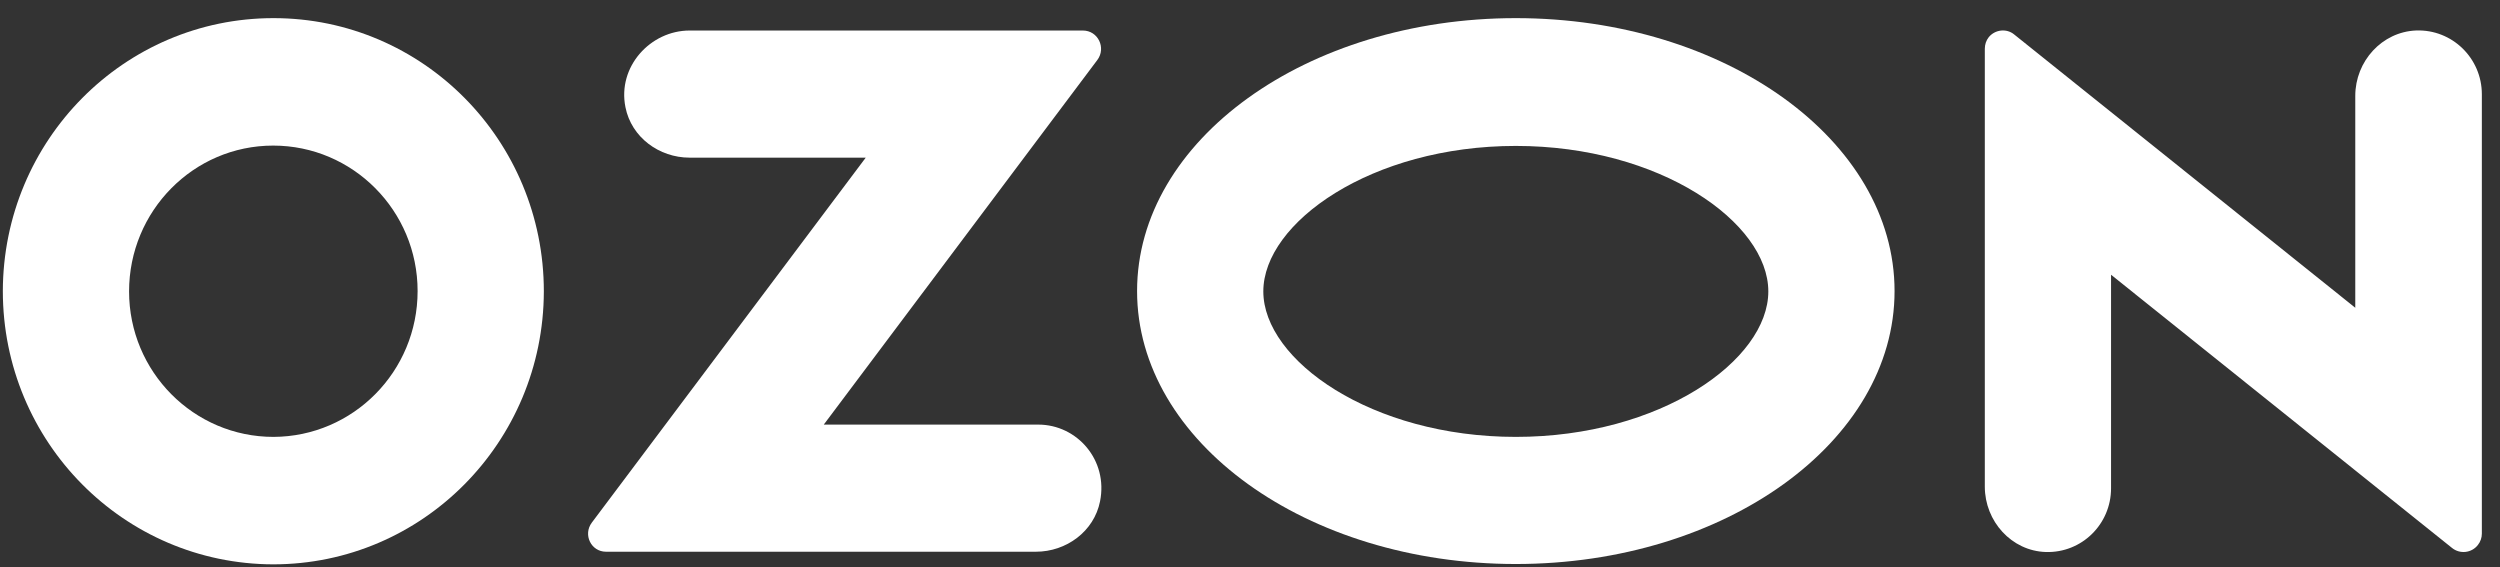 <svg width="119" height="27" viewBox="0 0 119 27" fill="none" xmlns="http://www.w3.org/2000/svg">
<rect x="0" y="0" width="119" height="27" fill="#333333" stroke="none"/>
<path d="M72.153 0.863C62.195 0.863 54.125 6.676 54.125 13.855C54.125 21.034 62.195 26.847 72.153 26.847C82.111 26.847 90.181 21.034 90.181 13.855C90.181 6.676 82.111 0.863 72.153 0.863ZM72.153 20.796C65.278 20.796 60.134 17.143 60.134 13.871C60.134 10.599 65.278 6.946 72.153 6.946C79.028 6.946 84.172 10.599 84.172 13.871C84.172 17.143 79.043 20.796 72.153 20.796Z" fill="white"/>
<path d="M13.019 0.863C5.908 0.863 0.15 6.676 0.135 13.855C0.135 21.034 5.892 26.847 13.003 26.863C20.113 26.863 25.871 21.05 25.887 13.871C25.887 6.676 20.129 0.863 13.019 0.863ZM19.878 13.855C19.878 17.683 16.81 20.78 13.019 20.796C9.227 20.796 6.144 17.699 6.144 13.871C6.144 10.043 9.212 6.93 13.003 6.93C16.794 6.93 19.878 10.028 19.878 13.855Z" fill="white"/>
<path d="M49.421 20.211H39.211L52.236 2.851C52.661 2.279 52.268 1.453 51.544 1.453H32.824C30.968 1.453 29.379 3.168 29.772 5.106C30.055 6.536 31.377 7.504 32.824 7.504H41.209L28.168 24.88C27.743 25.452 28.136 26.262 28.844 26.262H49.31C50.758 26.262 52.079 25.293 52.362 23.864C52.756 21.91 51.277 20.211 49.421 20.211Z" fill="white"/>
<path d="M118.136 4.485V25.402C118.136 25.593 118.073 25.784 117.947 25.942C117.649 26.324 117.098 26.387 116.72 26.085L100.486 13.078V23.242C100.486 24.958 99.086 26.324 97.387 26.276C95.751 26.228 94.477 24.815 94.477 23.163V2.325C94.477 2.118 94.54 1.928 94.665 1.769C94.964 1.404 95.515 1.34 95.877 1.642L112.111 14.65V4.564C112.111 2.913 113.385 1.515 115.006 1.451C116.72 1.388 118.136 2.77 118.136 4.485Z" fill="white"/>
</svg>
